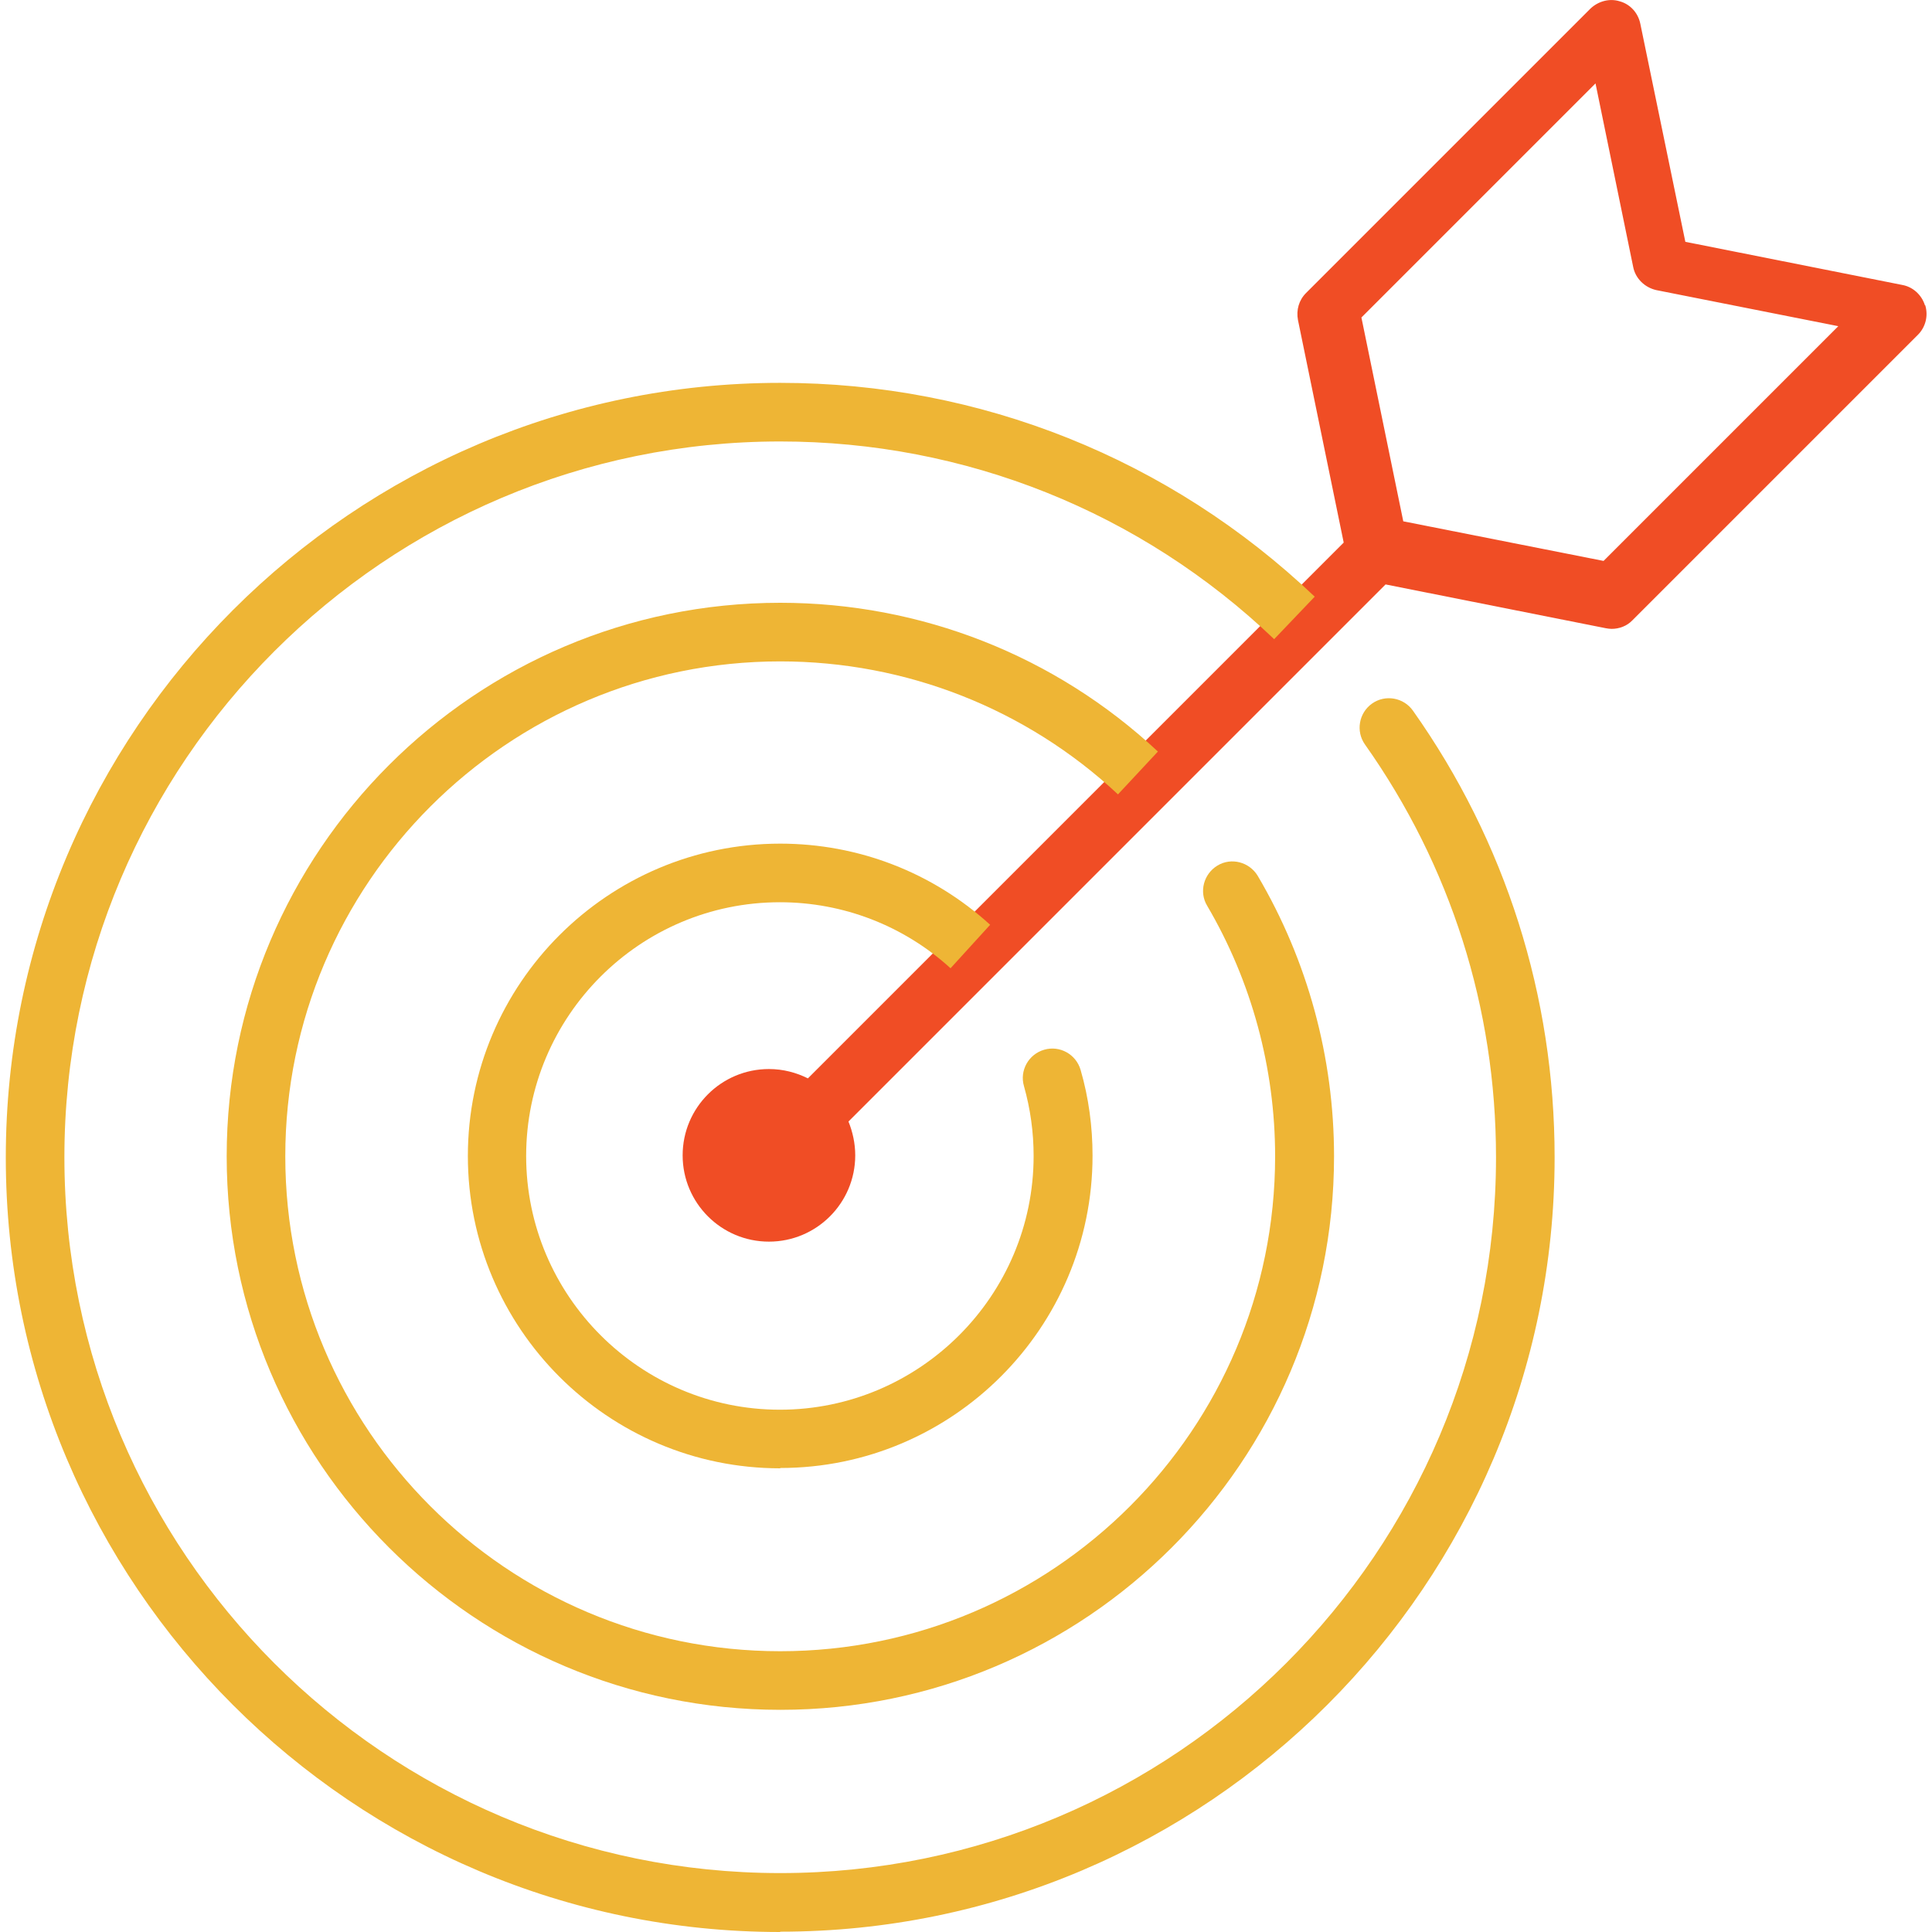 <?xml version="1.0" encoding="UTF-8"?><svg xmlns="http://www.w3.org/2000/svg" viewBox="0 0 60 60"><defs><style>.cls-1{fill:#f04d25;}.cls-1,.cls-2{stroke-width:0px;}.cls-1,.cls-2,.cls-3{mix-blend-mode:multiply;}.cls-2{fill:#eeb535;}.cls-4{isolation:isolate;}</style></defs><g class="cls-4"><g id="Layer_1"><g class="cls-3"><path class="cls-1" d="m59.78,9.48c-.1-.32-.37-.57-.7-.63l-6.74-1.34-1.4-6.78c-.07-.33-.31-.6-.64-.69-.32-.1-.67,0-.91.23l-8.83,8.83c-.22.22-.31.53-.25.84l1.42,6.91-1.49,1.49-1.31,1.31-3.52,3.52-1.31,1.31-3.99,3.99-1.31,1.31-3.71,3.71c-.36-.18-.77-.29-1.21-.29-1.48,0-2.68,1.2-2.68,2.68s1.2,2.68,2.68,2.68,2.68-1.2,2.68-2.68c0-.37-.08-.73-.21-1.05l3.76-3.76,1.31-1.31,8.82-8.82,1.12-1.12,1.67-1.67,6.84,1.36c.06.01.12.02.18.02.24,0,.48-.09.65-.27l8.86-8.86c.24-.24.33-.59.23-.92Zm-9.98,7.94l-6.22-1.23-1.3-6.33,7.27-7.27,1.17,5.7c.07.36.36.64.72.72l5.65,1.12-7.3,7.3Z"/></g><path class="cls-2" d="m24.23,60C10.97,60,.18,49.21.18,35.95S10.97,11.89,24.23,11.89c6.21,0,12.1,2.36,16.6,6.64l-1.26,1.32c-4.15-3.96-9.6-6.14-15.34-6.14-12.26,0-22.23,9.97-22.23,22.23s9.97,22.23,22.23,22.23,22.23-9.97,22.23-22.23c0-4.63-1.41-9.06-4.07-12.82-.29-.41-.19-.98.22-1.27.41-.29.98-.19,1.27.22,2.88,4.07,4.4,8.87,4.4,13.87,0,13.26-10.79,24.05-24.05,24.05Z"/><path class="cls-2" d="m24.23,53.1c-9.48,0-17.19-7.71-17.19-17.19s7.71-17.19,17.19-17.19c4.37,0,8.54,1.64,11.73,4.62l-1.24,1.33c-2.85-2.66-6.58-4.13-10.49-4.13-8.47,0-15.37,6.89-15.37,15.37s6.89,15.37,15.37,15.37,15.37-6.89,15.37-15.37c0-2.74-.73-5.43-2.11-7.78-.26-.43-.11-.99.32-1.25.43-.26.99-.11,1.25.32,1.55,2.63,2.37,5.64,2.37,8.71,0,9.48-7.71,17.19-17.19,17.19Z"/><path class="cls-2" d="m24.23,45.6c-5.35,0-9.7-4.35-9.7-9.7s4.35-9.7,9.7-9.7c2.42,0,4.73.89,6.52,2.52l-1.23,1.35c-1.45-1.32-3.33-2.05-5.3-2.05-4.35,0-7.88,3.54-7.88,7.88s3.54,7.88,7.88,7.88,7.88-3.54,7.88-7.88c0-.74-.1-1.46-.3-2.17-.14-.48.14-.99.63-1.13.48-.14.99.14,1.13.63.25.86.37,1.76.37,2.66,0,5.35-4.35,9.7-9.7,9.7Z"/></g></g></svg>